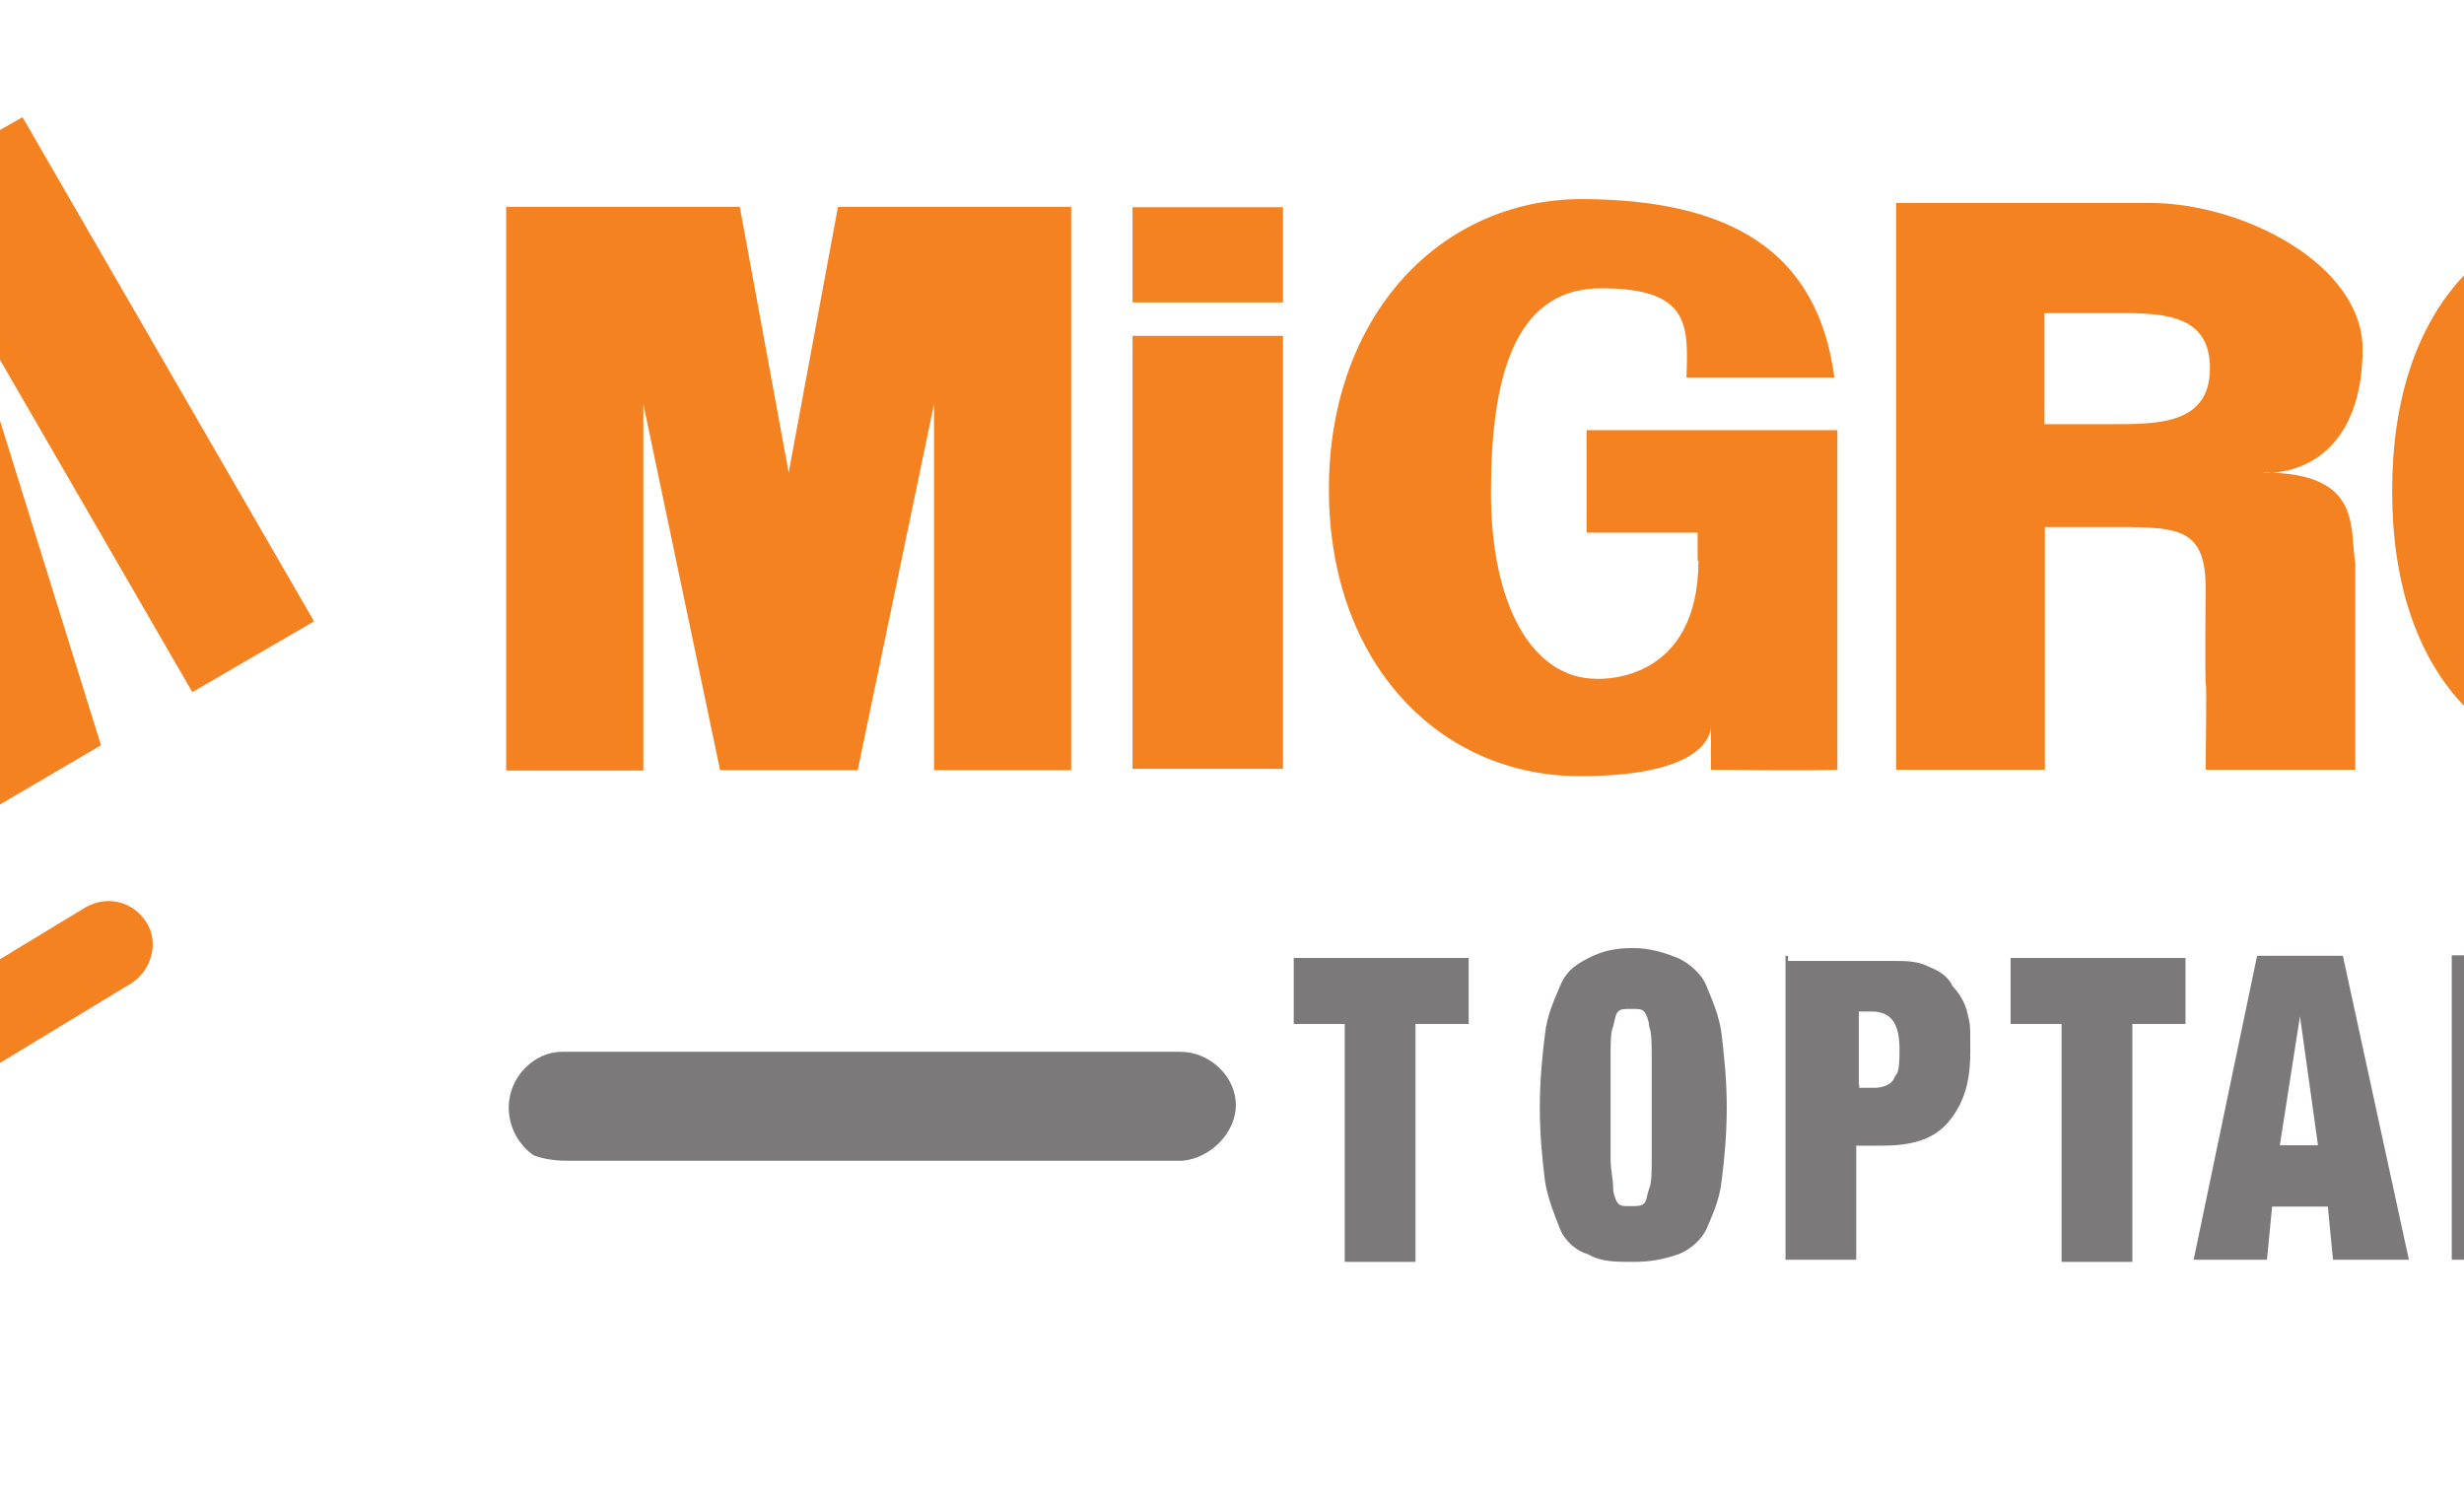 <?xml version="1.0" encoding="UTF-8"?>
<svg width="1050" height="639.594" 
viewBox="0 0 1050 639.594" 
preserveAspectRatio="xMinYMin"
xmlns:xlink="http://www.w3.org/1999/xlink"
xmlns="http://www.w3.org/2000/svg">
<!-- Generated by PQINA - https://pqina.nl/ -->
<title></title>
<g transform="rotate(0 525 319.797) translate(525 319.797) scale(1) translate(-525 -319.797) translate(0 0)">
<g transform="scale(1 1) translate(0 0)">
<svg width="1050" height="639.594" viewBox="0 0 1050 639.594" preserveAspectRatio="xMinYMin" xmlns:xlink="http://www.w3.org/1999/xlink" xmlns="http://www.w3.org/2000/svg" style="overflow: visible;">
<!-- Generated by PQINA - https://pqina.nl/ -->
<title></title>
<g transform="rotate(0 525 319.797) translate(525 319.797) scale(1.827) translate(-525 -319.797) translate(0 144.797)">
<g transform="scale(1 1) translate(0 0)">
<svg id="Layer_1" xmlns="http://www.w3.org/2000/svg" version="1.1" viewBox="0 0 1050 350" width="1050" height="350" style="overflow: visible;">
  <!-- Generator: Adobe Illustrator 29.5.1, SVG Export Plug-In . SVG Version: 2.1.0 Build 141)  -->
  <defs>
    <style>
      .st0, .st1 {
        fill: #f58220;
      }

      .st2, .st3 {
        fill: #7b7979;
      }

      .st1, .st3 {
        fill-rule: evenodd;
      }
    </style>
  </defs>
  <path class="st0" d="M134.1,242.4c-3.5,0-7.1-2.4-8.9-5.3L60.9,118.9H23.6c-5.9,0-10.6-4.7-10.6-10.6s4.7-10,10.6-10h43.7c3.5,0,7.1,2.4,8.9,5.3l66.8,123.4c3,5.3.6,11.2-4.7,14.2-1.2,1.2-2.4,1.2-4.2,1.2"></path>
  <path class="st0" d="M210.4,263c-3.5,0-6.5-1.2-8.9-5.3-3-5.3-1.2-11.2,3.5-14.2l52.6-31.9c5.3-3,11.2-1.2,14.2,3.5s1.2,11.2-3.5,14.2l-52.6,31.9c-1.8,1.8-4.2,1.8-5.3,1.8"></path>
  <path class="st0" d="M161.9,296.7c-8.3,0-14.8-6.5-14.8-14.8s6.5-14.8,14.8-14.8,14.8,6.5,14.8,14.8-6.5,14.8-14.8,14.8M161.9,241.2c-22.5,0-40.8,18.3-40.8,40.8s18.3,40.8,40.8,40.8,40.8-18.3,40.8-40.8-18.3-40.8-40.8-40.8"></path>
  <path class="st1" d="M105.2,106.5l50.8-29.6,60.3,64.4-25.4-84.5,52-29.5,68,117.6-28.4,16.5-54.4-94,33.1,106.4-38.4,22.5-76.8-81.5,53.8,94-27.2,16-67.4-118.3h0Z"></path>
  <path class="st2" d="M362.2,269.5c-3.5-2.4-5.9-6.5-5.9-11.2,0-7.1,5.9-13,12.4-13h144.2c7.1,0,13,5.9,13,12.4s-5.9,12.4-12.4,13h-143.6c-3.6,0-5.9-.6-7.7-1.2"></path>
  <path class="st2" d="M873.3,269.5c-3.5-2.4-5.9-6.5-5.9-11.2,0-7.1,5.9-13,12.4-13h144.2c7.1,0,13,5.9,13,12.4s-5.9,12.4-12.4,13h-144.2c-2.3,0-4.7-.6-7.1-1.2"></path>
  <path class="st3" d="M551.3,238.8v55.5h16.5v-55.5h12.4v-15.4h-40.8v15.4h11.9,0Z"></path>
  <path class="st3" d="M596.8,258.3c0,6.5.6,12.4,1.2,17.1.6,4.1,2.4,8.3,3.5,11.2,1.2,3,4.1,5.3,6.5,5.9,3,1.8,6.5,1.8,10.6,1.8s7.1-.6,10.6-1.8c3-1.2,5.3-3.5,6.5-5.9,1.2-3,3-6.5,3.5-11.2.6-4.7,1.2-10.6,1.2-17.1s-.6-11.8-1.2-17.1c-.6-4.7-2.4-8.3-3.5-11.2-1.2-3-4.1-5.3-6.5-6.5-3-1.2-6.5-2.4-10.6-2.4s-7.1.6-10.6,2.4c-3.5,1.8-5.3,3.5-6.5,6.5s-3,6.5-3.5,11.2c-.6,4.7-1.2,10.6-1.2,17.1M613.3,258.3v-11.8c0-3,0-5.9.6-7.1.6-2.4.6-3,1.2-3.5.6-.6,1.2-.6,3-.6s2.4,0,3,.6,1.2,2.4,1.2,3.5c.6,1.2.6,4.7.6,7.1v23.6c0,3,0,5.9-.6,7.1-.6,1.8-.6,3-1.2,3.5s-1.2.6-3,.6-2.4,0-3-.6-1.2-2.4-1.2-3.5c0-2.4-.6-4.1-.6-7.1v-11.8"></path>
  <path class="st3" d="M654.1,222.9v70.9h16.5v-26.6h5.9c6.5,0,11.8-1.2,15.4-5.3,3.5-4.1,5.3-8.9,5.3-16.5s0-5.9-.6-8.9-2.4-5.3-3.5-6.5c-1.2-2.4-3-3.5-5.9-4.7-2.4-1.2-5.3-1.2-8.3-1.2h-24.2v-1.2h-.6ZM671.2,253v-17.1h3c4.7,0,6.5,3,6.5,8.9s-.6,5.3-1.2,6.5c-.6,1.8-3,2.4-4.7,2.4h-3.5v-.7h0Z"></path>
  <path class="st3" d="M718.5,238.8v55.5h16.5v-55.5h12.4v-15.4h-40.8v15.4h11.9,0Z"></path>
  <path class="st3" d="M784.1,222.9l15.4,70.9h-17.7l-1.2-12.4h-13l-1.2,12.4h-17.1l14.8-70.9c-.7,0,20,0,20,0ZM774.1,237l-4.7,30.1h8.9l-4.2-30.1h0Z"></path>
  <path class="st3" d="M809.5,222.9v70.9h15.4v-43.8h0l11.2,43.7h17.7v-70.9h-15.4v43.7h0l-10.6-43.7h-18.3Z"></path>
  <g id="Migros">
    <g>
      <path class="st0" d="M387.7,179.6v-85.4l17.9,85.4h32.1l17.8-85.4v85.4h32V48.2h-54.4l-11.5,62-11.4-62h-54.5v131.5h32Z"></path>
      <path class="st1" d="M1032.8,89.5c2-31.4-28-43.3-53.4-43.3s-53.3,9.5-54.6,40.3c0,14.1,6.8,27.4,19.2,33.1,26.8,12.5,54.7,9.8,54.7,25.7s-11.5,15.2-19.3,15.2c-12.3,0-20.9-10.7-20.7-22.9h-35.2c0,34.9,26.9,44.2,55.5,44.2s57.8-12.5,57.8-39.9-33.4-38.8-54-44.4c-9.1-2.5-20.4-4.7-20.8-14.3-.2-5.4,2.7-13.1,15.1-13.1s12.4,2.3,15.3,4.9c3.1,2.7,6.4,9.4,6.2,14.5h34.2Z"></path>
      <rect class="st0" x="501.8" y="48.3" width="35.1" height="22.2"></rect>
      <path class="st1" d="M633.8,130.6c0,28.5-22.4,27.7-23.6,27.7-15.6,0-24.8-17.9-24.8-43.4s4.8-47.7,25.7-47.7,20.3,8.8,19.9,20.8h34.5c-3.9-29.7-24.6-41.5-58.9-41.6-32.8,0-59,27-59,67.7s25.9,66.9,58.5,66.9,30.6-12.2,30.6-12.2v10.7s22.7.3,29.5,0v-79.2h-58.5v23.9h25.9v6.5h.2Z"></path>
      <path class="st1" d="M856.5,47.2c-38.3,0-60.9,24.8-60.9,67.3s22.6,66.9,60.9,66.9,61.2-24.7,61.2-67.2-23-67-61.2-67ZM856.2,161.1c-21.8,0-24.8-27.1-24.8-46.1s3.3-46.9,25.1-46.9,25.2,26.4,25.2,46.6-3.7,46.4-25.5,46.4Z"></path>
      <rect class="st0" x="501.8" y="78.3" width="35.1" height="101"></rect>
      <path class="st1" d="M765.7,110.3c12.7,0,23-9.1,23-28.9s-28-34.1-49.6-34.1h-59.2v132.2h34.7v-56.6h14c16.3,0,23.2-.5,23.5,13.5-.3,42.3.4,4.9,0,43.1h34.9v-48.1c-1.4-8.2,1.8-21.2-21.3-21.2h0ZM729.1,98.9h-14.6c0,0,0-25.9,0-25.9h14.5c11.4,0,24.1-.7,24.1,12.8s-12.7,13.1-24.1,13.1h0Z"></path>
    </g>
  </g>
</svg>
</g>
</g>
</svg>
</g>
</g>
</svg>